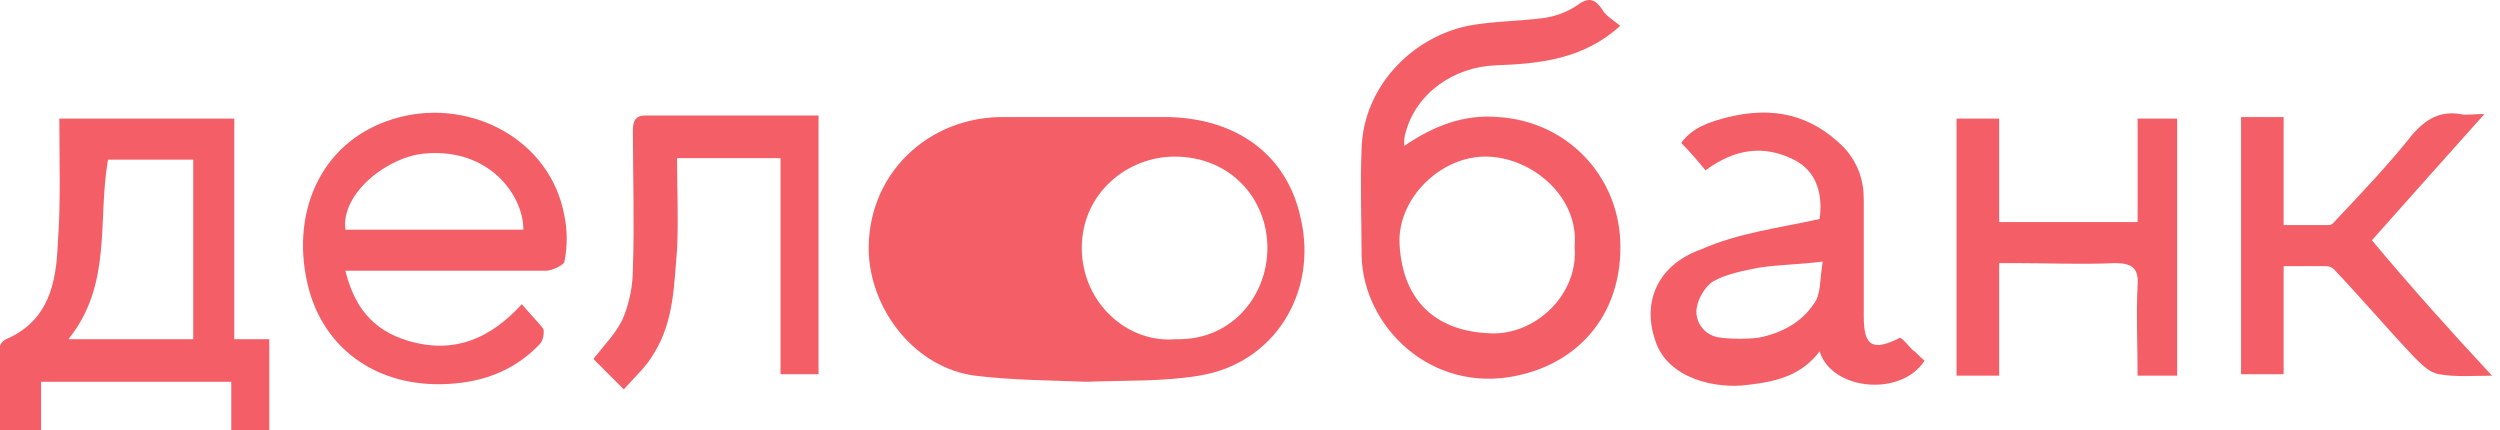 <svg width="151" height="26" viewBox="0 0 151 26" fill="none" xmlns="http://www.w3.org/2000/svg">
<path d="M65.616 23.059C63.41 22.968 61.113 22.968 58.908 22.692C55.324 22.232 52.659 18.832 52.475 15.341C52.291 10.562 56.059 6.978 60.745 7.07C64.054 7.07 67.27 7.07 70.578 7.07C74.621 7.162 77.746 9.276 78.573 13.227C79.583 17.638 77.01 21.957 72.416 22.692C70.21 23.059 67.913 22.968 65.616 23.059ZM71.037 20.486C74.346 20.578 76.551 17.913 76.551 14.973C76.551 12.032 74.346 9.459 70.945 9.459C68.097 9.459 65.34 11.665 65.34 14.973C65.34 18.281 68.097 20.762 71.037 20.486Z" fill="#F45F67"/>
<path d="M97.862 1.557C95.656 3.578 92.992 3.854 90.327 3.946C87.846 4.038 85.548 5.6 84.905 7.989C84.813 8.265 84.813 8.449 84.813 8.816C86.559 7.622 88.397 6.886 90.51 7.07C94.645 7.346 97.678 10.562 97.862 14.513C98.046 18.741 95.564 21.865 91.613 22.692C86.467 23.795 82.332 19.751 82.24 15.432C82.24 13.319 82.148 11.205 82.24 9C82.332 5.324 85.181 2.292 88.672 1.557C90.143 1.281 91.705 1.281 93.175 1.097C93.91 1.005 94.645 0.73 95.197 0.362C95.932 -0.189 96.3 -0.097 96.759 0.546C96.943 0.913 97.402 1.189 97.862 1.557ZM95.105 14.881C95.381 11.941 92.624 9.551 89.867 9.459C87.019 9.367 84.354 12.032 84.537 14.789C84.721 18.097 86.651 19.935 89.775 20.119C92.624 20.395 95.381 17.822 95.105 14.881Z" fill="#F45F67"/>
<path d="M3.584 7.162C7.259 7.162 10.659 7.162 14.151 7.162C14.151 11.573 14.151 15.984 14.151 20.486C14.886 20.486 15.53 20.486 16.265 20.486C16.265 22.324 16.265 24.07 16.265 26C15.53 26 14.795 26 13.968 26C13.968 25.081 13.968 24.07 13.968 23.059C10.108 23.059 6.341 23.059 2.481 23.059C2.481 23.978 2.481 24.989 2.481 26C1.654 26 0.919 26 0 26C0 24.346 0 22.6 0 20.946C0 20.762 0.184 20.578 0.368 20.486C2.941 19.384 3.4 17.086 3.492 14.697C3.676 12.216 3.584 9.735 3.584 7.162ZM4.135 20.486C6.708 20.486 9.189 20.486 11.67 20.486C11.67 16.811 11.67 13.227 11.67 9.643C9.924 9.643 8.178 9.643 6.524 9.643C5.881 13.319 6.8 17.178 4.135 20.486Z" fill="#F45F67"/>
<path d="M20.86 16.351C21.411 18.557 22.514 19.935 24.627 20.578C27.384 21.405 29.589 20.486 31.519 18.373C31.979 18.924 32.438 19.384 32.806 19.843C32.898 20.027 32.806 20.578 32.622 20.762C31.244 22.233 29.497 22.968 27.568 23.151C23.065 23.611 19.481 21.222 18.562 17.087C17.552 12.676 19.481 8.265 24.168 7.07C28.487 5.968 33.265 8.449 34.092 13.043C34.276 13.962 34.276 14.881 34.092 15.8C34.092 15.984 33.357 16.351 32.989 16.351C29.222 16.351 25.454 16.351 21.595 16.351C21.503 16.351 21.227 16.351 20.86 16.351ZM31.611 13.87C31.611 11.757 29.497 8.908 25.638 9.276C23.433 9.459 20.584 11.665 20.86 13.87C24.443 13.87 27.935 13.87 31.611 13.87Z" fill="#F45F67"/>
<path d="M109.906 13.227C110.09 11.848 109.814 10.378 108.344 9.643C106.506 8.724 104.76 9 103.014 10.286C102.555 9.735 102.095 9.184 101.544 8.632C102.187 7.713 103.29 7.346 104.392 7.07C107.057 6.427 109.355 6.886 111.376 8.908C112.203 9.827 112.571 10.838 112.571 12.032C112.571 14.421 112.571 16.719 112.571 19.108C112.571 20.946 113.122 21.222 114.776 20.395C115.052 20.578 115.236 20.854 115.511 21.13C115.787 21.313 115.971 21.589 116.247 21.773C114.868 23.978 110.641 23.611 109.906 21.222C108.803 22.692 107.241 23.059 105.587 23.243C103.657 23.519 100.717 22.876 99.982 20.578C99.154 18.189 100.165 15.984 102.738 15.065C105.036 14.054 107.425 13.778 109.906 13.227ZM110.09 15.8C108.619 15.984 107.425 15.984 106.23 16.168C105.311 16.351 104.301 16.535 103.473 16.994C102.922 17.362 102.463 18.189 102.463 18.832C102.463 19.567 103.014 20.303 103.933 20.395C104.668 20.486 105.495 20.486 106.23 20.395C107.609 20.119 108.803 19.476 109.538 18.373C109.998 17.822 109.906 16.903 110.09 15.8Z" fill="#F45F67"/>
<path d="M150.522 22.692C149.327 22.692 148.316 22.784 147.305 22.6C146.754 22.508 146.295 22.049 145.835 21.589C144.181 19.843 142.619 18.005 140.965 16.259C140.873 16.168 140.689 16.076 140.505 16.076C139.678 16.076 138.851 16.076 137.932 16.076C137.932 18.281 137.932 20.395 137.932 22.6C137.013 22.6 136.186 22.6 135.359 22.6C135.359 17.454 135.359 12.308 135.359 7.07C136.186 7.07 137.013 7.07 137.932 7.07C137.932 9.184 137.932 11.297 137.932 13.595C138.943 13.595 139.77 13.595 140.689 13.595C140.873 13.595 141.057 13.319 141.24 13.135C142.803 11.481 144.365 9.827 145.743 8.081C146.57 7.162 147.397 6.703 148.592 6.886C148.959 6.978 149.327 6.886 150.062 6.886C147.673 9.551 145.468 12.032 143.262 14.513C145.651 17.362 147.949 19.935 150.522 22.692Z" fill="#F45F67"/>
<path d="M120.749 15.892C120.749 18.281 120.749 20.395 120.749 22.692C119.922 22.692 119.095 22.692 118.176 22.692C118.176 17.546 118.176 12.4 118.176 7.162C119.003 7.162 119.83 7.162 120.749 7.162C120.749 9.276 120.749 11.297 120.749 13.411C123.597 13.411 126.354 13.411 129.111 13.411C129.111 11.297 129.111 9.276 129.111 7.162C129.938 7.162 130.673 7.162 131.5 7.162C131.5 12.308 131.5 17.454 131.5 22.692C130.765 22.692 130.03 22.692 129.111 22.692C129.111 20.854 129.019 19.016 129.111 17.27C129.203 16.167 128.743 15.892 127.733 15.892C125.711 15.984 123.781 15.892 121.76 15.892C121.484 15.892 121.116 15.892 120.749 15.892Z" fill="#F45F67"/>
<path d="M47.143 9.551C44.937 9.551 43.007 9.551 40.894 9.551C40.894 11.389 40.986 13.227 40.894 15.065C40.71 17.178 40.71 19.384 39.516 21.314C39.056 22.141 38.321 22.784 37.678 23.519C36.943 22.784 36.391 22.233 35.84 21.681C36.483 20.854 37.31 20.027 37.678 19.108C38.045 18.189 38.229 17.178 38.229 16.168C38.321 13.411 38.229 10.746 38.229 7.989C38.229 7.53 38.229 6.978 38.964 6.978C42.456 6.978 45.948 6.978 49.44 6.978C49.44 12.216 49.44 17.362 49.44 22.6C48.705 22.6 47.97 22.6 47.143 22.6C47.143 18.373 47.143 13.962 47.143 9.551Z" fill="#F45F67"/>
</svg>
